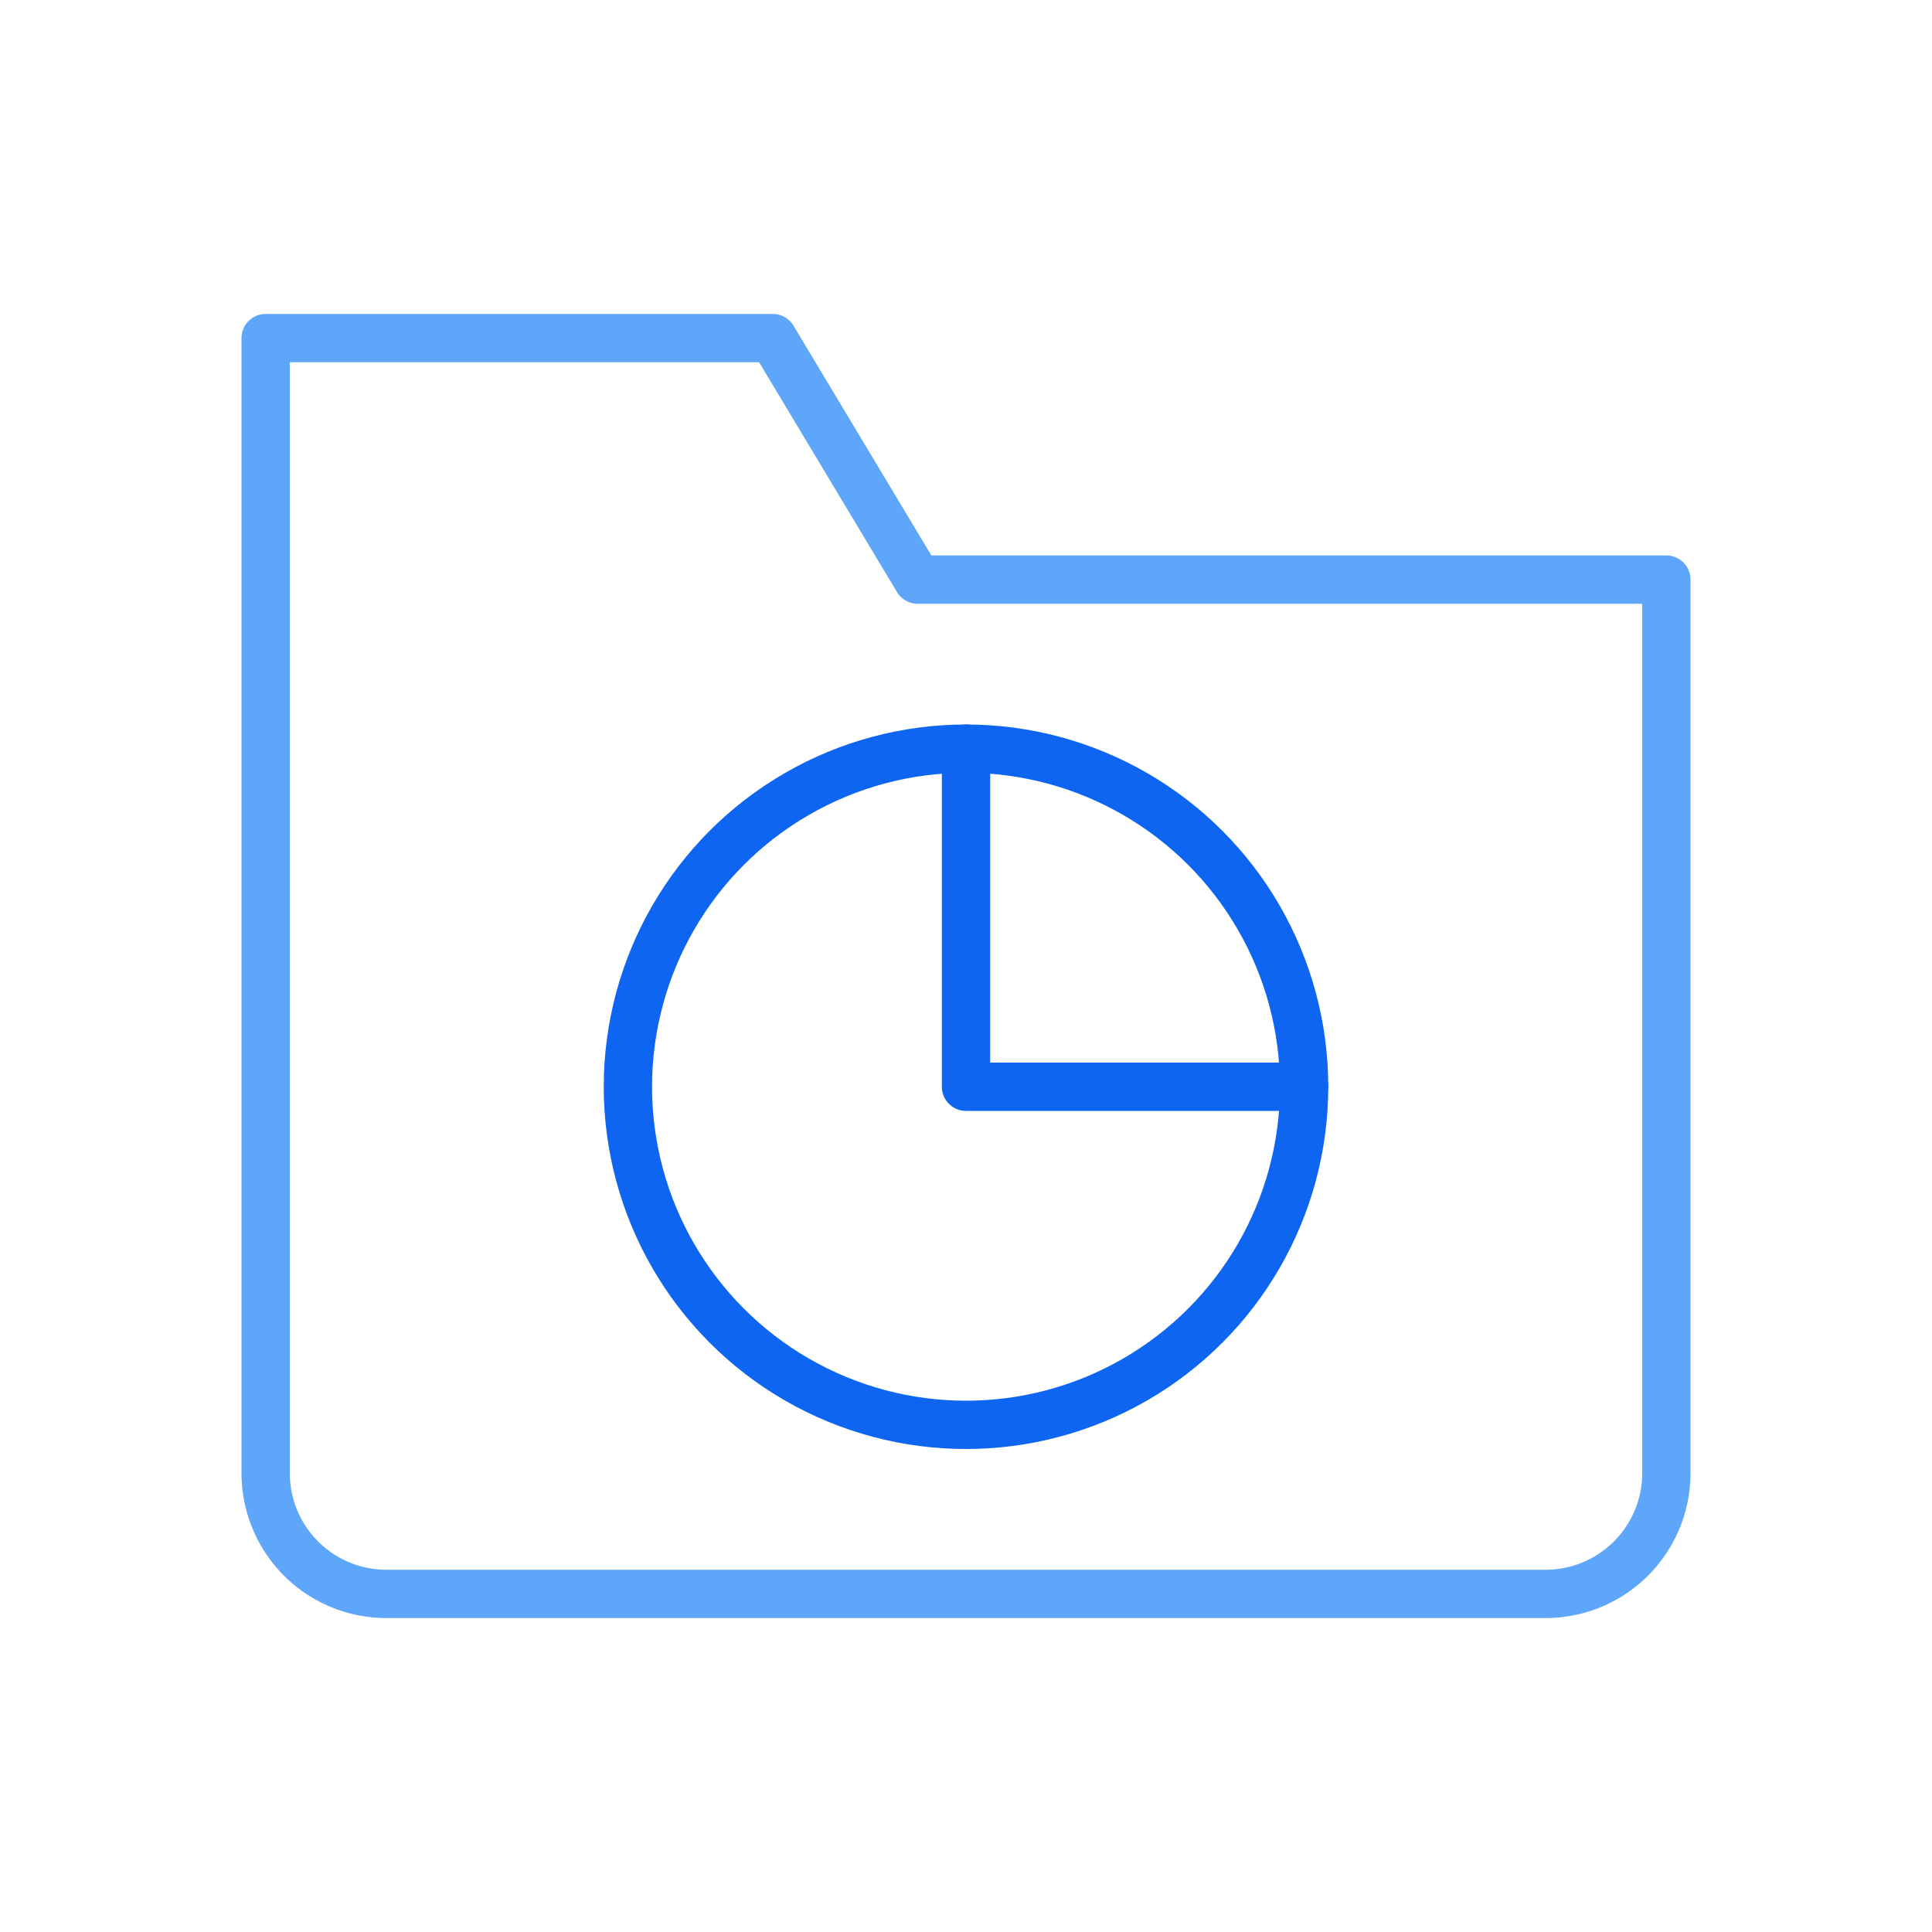 <svg xmlns="http://www.w3.org/2000/svg" height="100" width="100" viewBox="0 0 80 80"><title>folder chart pie</title><g stroke-linecap="round" stroke-width="2" fill="none" stroke="#5da6fa" stroke-linejoin="round" class="nc-icon-wrapper"><g transform="translate(8 8)"><path d="M56,58H8a5,5,0,0,1-5-5V6H24l6,10H61V53A5,5,0,0,1,56,58Z"></path><polyline data-cap="butt" points="32 23 32 37 46 37" stroke="#0d65f2"></polyline><circle cx="32" cy="37" r="14" stroke="#0d65f2"></circle></g></g></svg>